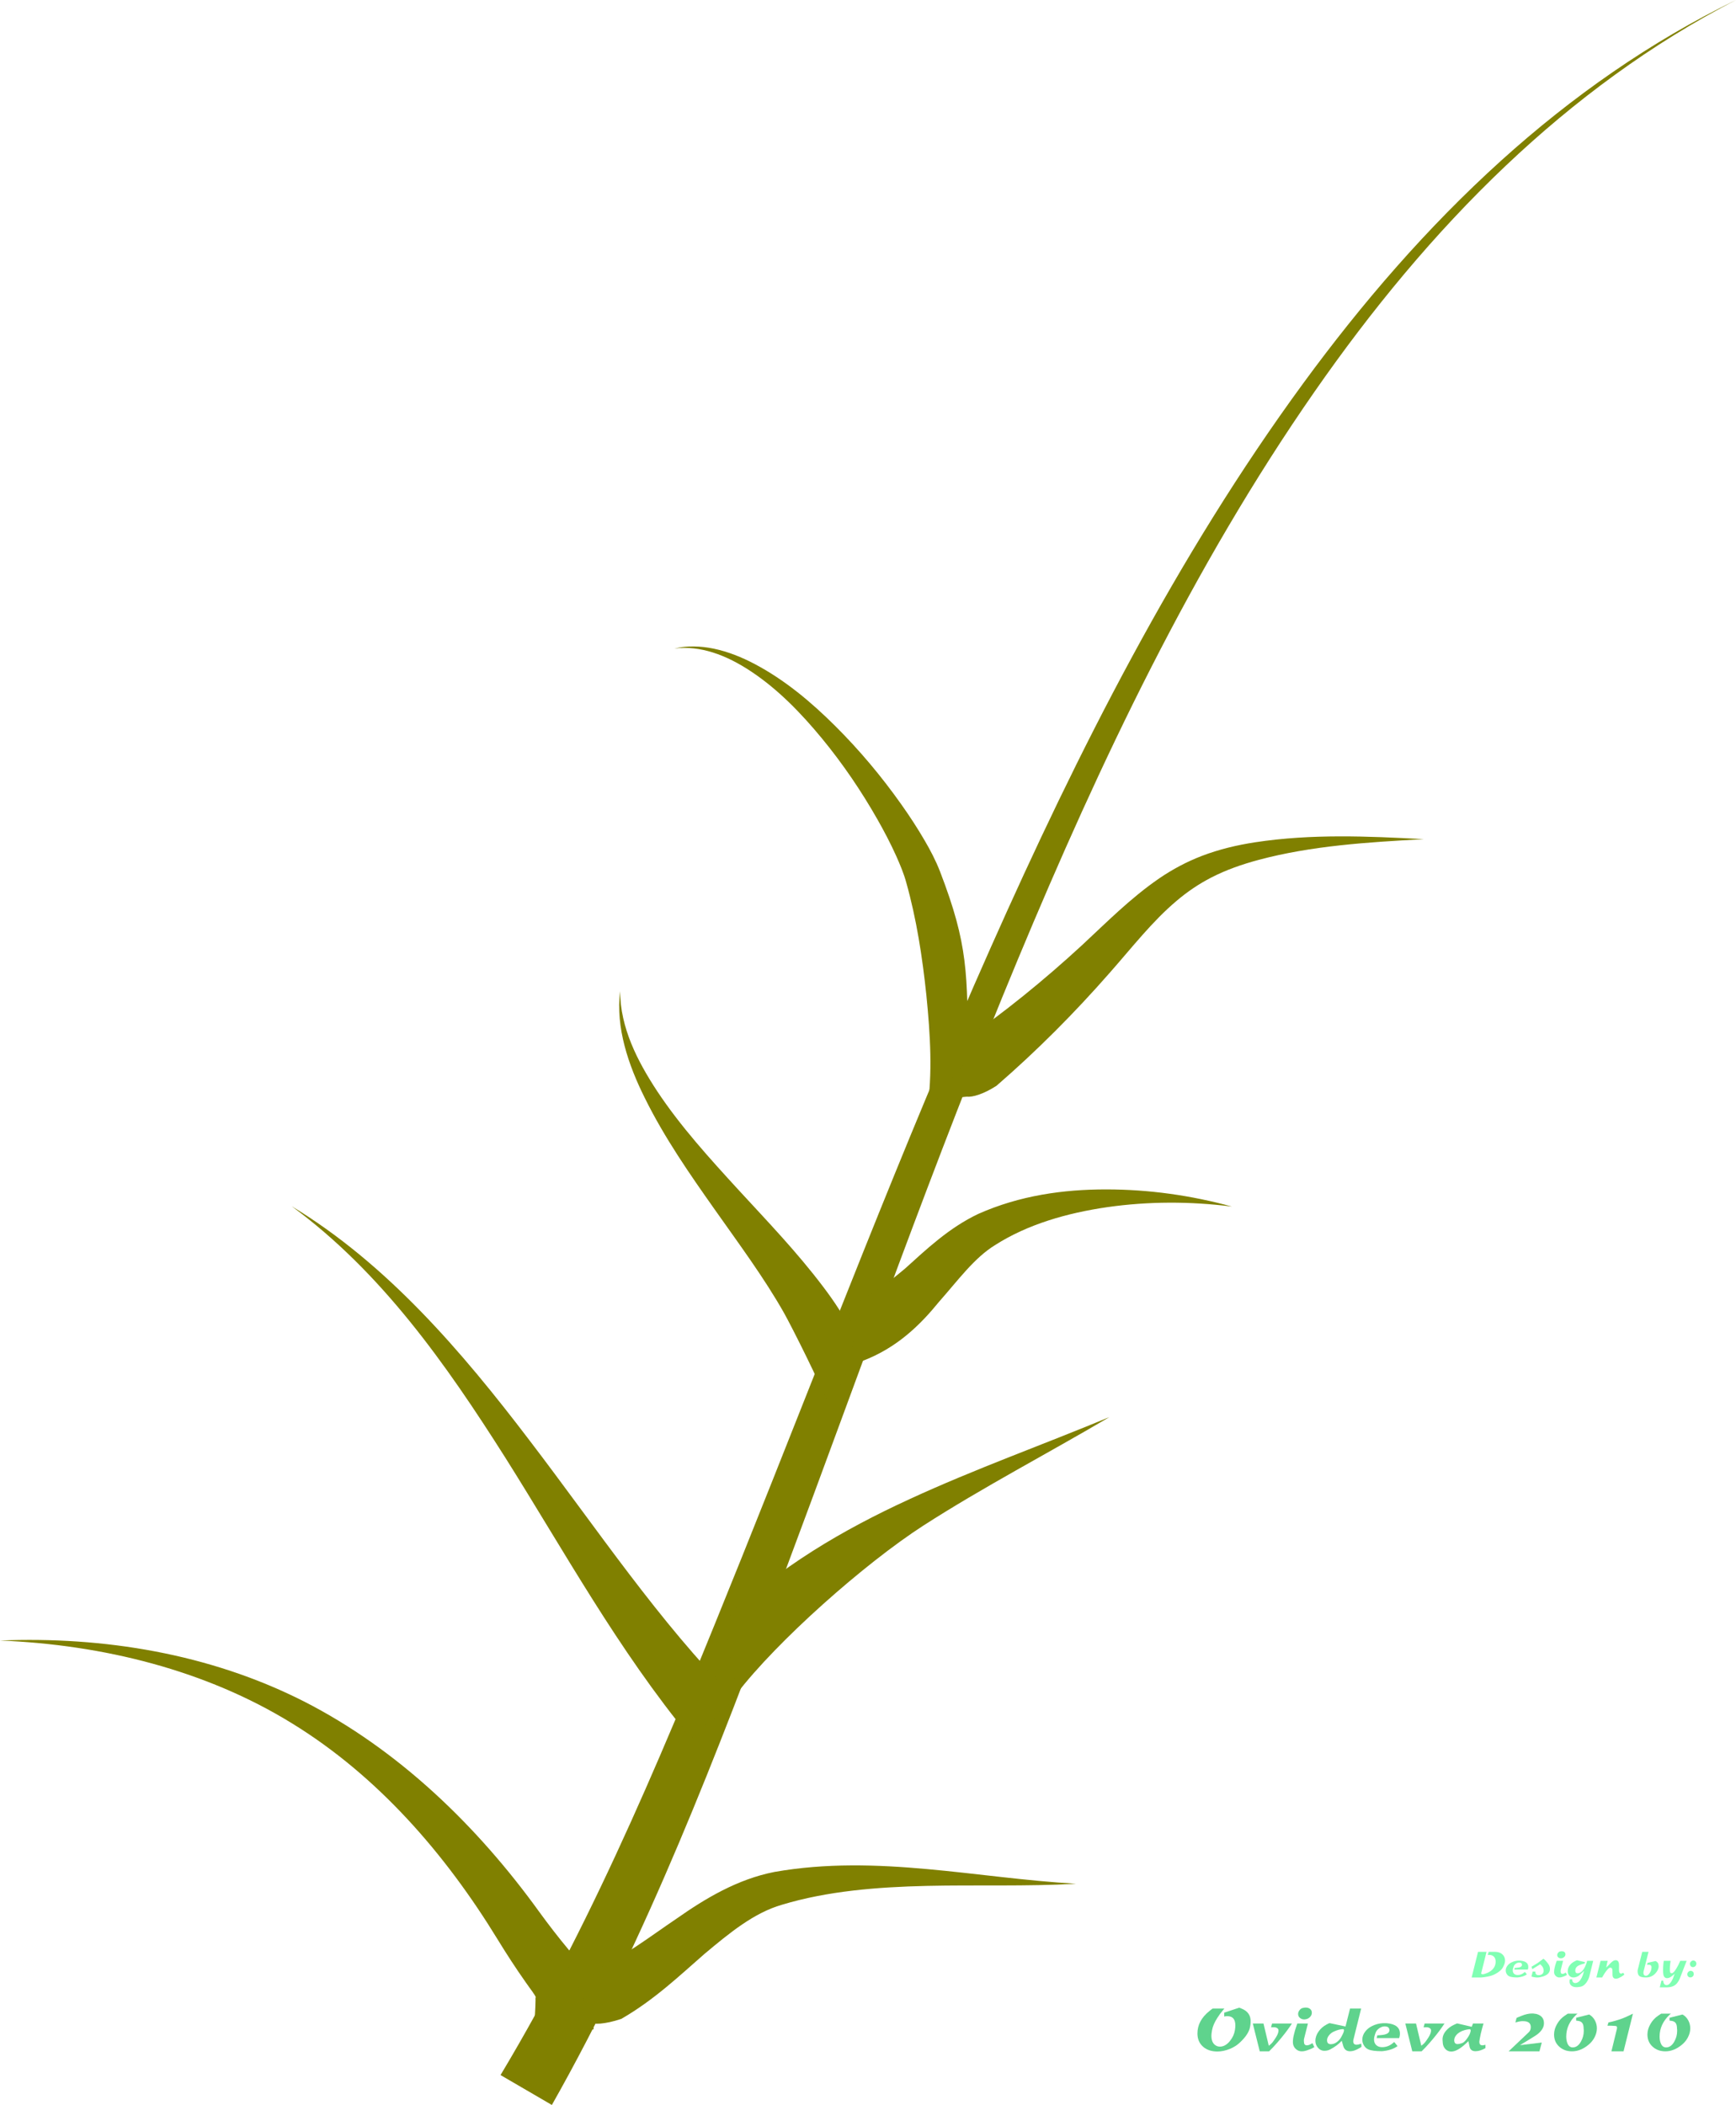 <?xml version="1.0" encoding="UTF-8" standalone="no"?>
<!-- Created with Inkscape (http://www.inkscape.org/) -->
<svg
    xmlns:inkscape="http://www.inkscape.org/namespaces/inkscape"
    xmlns:rdf="http://www.w3.org/1999/02/22-rdf-syntax-ns#"
    xmlns="http://www.w3.org/2000/svg"
    xmlns:cc="http://creativecommons.org/ns#"
    xmlns:dc="http://purl.org/dc/elements/1.1/"
    xmlns:sodipodi="http://sodipodi.sourceforge.net/DTD/sodipodi-0.dtd"
    xmlns:svg="http://www.w3.org/2000/svg"
    xmlns:ns1="http://sozi.baierouge.fr"
    xmlns:xlink="http://www.w3.org/1999/xlink"
    id="svg2"
    sodipodi:docname="green-plant.svg"
    viewBox="0 0 292.27 354.34"
    version="1.1"
    inkscape:version="0.48.0 r9654"
  >
  <title
      id="title3273"
    >Green plant</title
  >
  <sodipodi:namedview
      id="base"
      bordercolor="#666666"
      inkscape:pageshadow="2"
      inkscape:window-y="-4"
      fit-margin-left="0"
      pagecolor="#ffffff"
      inkscape:window-height="1005"
      inkscape:window-maximized="1"
      inkscape:zoom="1.6144684"
      inkscape:window-x="-4"
      showgrid="false"
      borderopacity="1.0"
      inkscape:current-layer="layer1"
      inkscape:cx="267.47267"
      inkscape:cy="99.223096"
      fit-margin-top="0"
      fit-margin-right="0"
      fit-margin-bottom="0"
      inkscape:window-width="1280"
      inkscape:pageopacity="0.0"
      inkscape:document-units="px"
  />
  <g
      id="layer1"
      inkscape:label="Layer 1"
      inkscape:groupmode="layer"
      transform="translate(-213.86 -379.57)"
    >
    <path
        id="path3115"
        style="fill-rule:evenodd;fill:#808000"
        inkscape:connector-curvature="0"
        d="m298.13 728.88 8.641 5.033c16.178-28.595 27.806-59.168 39.14-89.476 12.958-34.606 25.172-69.391 39.317-103.37 13.863-33.28 29.385-66.014 49.949-95.567 0 0 0-0 0-0 9.499-13.653 20.106-26.579 32.188-38.032 11.579-10.976 24.548-20.569 38.774-27.898-14.398 6.983-27.651 16.288-39.561 27.047-12.425 11.224-23.43 23.984-33.328 37.507-21.417 29.265-37.889 61.878-52.601 94.971-0 0-0 0-0 0-15.035 33.801-28.128 68.383-41.877 102.57-12.077 29.994-24.264 59.913-40.643 87.214z"
    />
    <path
        id="path3135"
        style="fill-rule:evenodd;fill:#808000"
        inkscape:connector-curvature="0"
        d="m330.18 672.18 7.42-6.705c-12.752-12.812-23.158-28.471-34.589-43.43-11.388-14.975-24.018-29.735-40.045-39.418 15.102 11.07 25.963 26.536 35.939 42.273 9.924 15.74 18.954 32.344 31.275 47.279z"
    />
    <path
        id="path3139"
        sodipodi:nodetypes="cccccc"
        style="fill-rule:evenodd;fill:#808000"
        inkscape:connector-curvature="0"
        d="m335.82 652.26 2.04 12.468c6.785-8.871 21.515-21.933 31.465-28.352 10.068-6.476 20.878-12.102 31.319-18.26-11.191 4.659-22.592 8.707-33.734 13.851-11.035 5.078-21.888 11.36-31.09 20.293z"
    />
    <path
        id="path3143"
        style="fill-rule:evenodd;fill:#808000"
        inkscape:connector-curvature="0"
        d="m303.79 721.2h10c-0.067-1.538-0.052-3.316-0.192-5.302-0.032-1.299-0.418-2.877-1.294-4.588-1.025-1.657-2.027-2.761-2.721-3.546-1.706-2.046-3.346-4.171-4.935-6.353-10.472-14.514-23.739-27.326-39.622-35.432-15.909-8.066-33.78-10.947-51.164-10.247 17.384 0.7 34.676 5.013 49.115 13.914 14.478 8.869 25.857 21.998 34.68 36.427v0c1.489 2.435 3.055 4.842 4.72 7.204 0.84 1.219 1.526 2.025 1.723 2.576-0.035-0.191-0.117-0.014-0.081 0.423-0.006 1.421-0.161 3.054-0.228 4.925z"
    />
    <path
        id="path3148"
        style="fill-rule:evenodd;fill:#808000"
        inkscape:connector-curvature="0"
        d="m356.3 599.07 2.621 9.65c5.971-2.214 9.94-6.215 12.996-9.967 3.303-3.739 5.964-7.432 9.466-9.584 5.45-3.489 12.105-5.408 18.926-6.395h0c6.863-0.979 13.939-0.991 20.955-0.096-6.821-1.872-13.95-2.889-21.163-2.886-7.172-0.011-14.572 1.025-21.512 4.111h-0c-5.018 2.369-8.891 6.101-12.367 9.225-3.559 2.943-6.809 5.691-9.921 5.943z"
    />
    <path
        id="path3152"
        sodipodi:nodetypes="cccccccccccc"
        style="fill-rule:evenodd;fill:#808000"
        inkscape:connector-curvature="0"
        d="m357.58 604.38c-1.468-3.049-3.261-5.733-5.124-8.187-4.466-5.91-9.448-11.081-14.219-16.269-4.92-5.372-9.771-10.694-13.74-16.673-3.325-5.063-6.211-10.674-6.237-16.835-0.765 6.113 1.376 12.42 4.176 18.019 3.284 6.648 7.543 12.778 11.759 18.746 4.109 5.834 8.311 11.485 11.649 17.383 1.379 2.45 6.449 12.572 7.206 14.963 3.392-3.433 3.651-4.856 4.53-11.147z"
    />
    <path
        id="path3161"
        style="fill-rule:evenodd;fill:#808000"
        inkscape:connector-curvature="0"
        d="m309.7 710.61 4.005 9.163c-1.501 0.113-1.581 0.381-0.505 0.239 0.53 0.368 2.382 0.362 5.25-0.585 5.601-3.227 9.884-7.348 14.031-10.956 4.228-3.54 8.326-6.914 13.047-8.269 7.671-2.312 15.988-2.97 24.339-3.167 8.337-0.189 16.783 0.111 25.163-0.361-8.38-0.472-16.654-1.71-25.067-2.467-8.425-0.767-17.064-1.05-25.732 0.482-6.228 1.221-11.643 4.479-16.347 7.777h-0c-4.826 3.261-9.164 6.663-13.67 8.49 1.471-0.248 1.651-0.639 0.644-0.537-0.474-0.41-2.216-0.552-5.158 0.191z"
    />
    <path
        id="path3165"
        style="fill-rule:evenodd;fill:#808000"
        inkscape:connector-curvature="0"
        d="m373.33 554.41v10c0.887-0.045 1.987-0.082 3.274-0.229 0.961 0.103 2.758-0.381 5.015-1.829 6.837-5.916 13.18-12.305 19.073-19.029h0c3.803-4.314 7.175-8.663 11.232-12.087 1.792-1.525 3.754-2.863 5.857-3.942 2.482-1.281 5.193-2.23 7.991-2.978 8.912-2.381 18.392-2.98 27.8-3.483-9.408-0.503-18.907-0.928-28.416 0.527-3.015 0.463-6.042 1.174-8.987 2.303-2.508 0.967-4.901 2.24-7.131 3.761-4.914 3.369-9.015 7.557-13.063 11.303-6.377 5.872-13.088 11.32-20.13 16.199 0.858-0.36 0.766-0.653-0.039-0.404-0.624 0.011-1.444-0.066-2.474-0.112z"
    />
    <path
        id="path3169"
        sodipodi:nodetypes="ccccccccccccccccccccc"
        style="fill-rule:evenodd;fill:#808000"
        inkscape:connector-curvature="0"
        d="m369.95 566.47 6.872-8.732c-0.086-14.392 0.066-19.066-4.71-31.483-0.728-1.867-1.623-3.557-2.541-5.133-1.229-2.125-2.563-4.158-3.954-6.122-3.336-4.716-7.05-9.148-11.12-13.197h-0c-4.035-4.027-8.491-7.764-13.543-10.436-2.194-1.161-4.525-2.105-6.95-2.607-2.192-0.455-4.471-0.517-6.615-0.02 2.182-0.282 4.387 0.012 6.45 0.656 2.287 0.715 4.415 1.845 6.409 3.163 4.601 3.043 8.464 7.043 11.986 11.307 3.53 4.29 6.652 8.886 9.377 13.686 1.133 1.999 2.189 4.02 3.115 6.071 0.698 1.557 1.323 3.063 1.719 4.537 1.721 6.137 2.701 12.494 3.377 18.932 0.671 6.697 1.065 13.267 0.129 19.379z"
    />
    <g
        id="text3180"
        style="fill:#5fd38d"
        transform="translate(24.089 3.504)"
      >
      <path
          id="path3251"
          style="fill:#5fd38d"
          inkscape:connector-curvature="0"
          d="m393.8 714.27 0.14-0.09h1.97l-0.11 0.12-0.11 0.13c-0.353 0.413-0.68 0.857-0.98 1.33-0.473 0.74-0.767 1.424-0.88 2.05-0.073 0.407-0.11 0.717-0.11 0.93-0 0.733 0.203 1.257 0.61 1.57 0.247 0.187 0.52 0.28 0.82 0.28 0.613 0 1.177-0.317 1.69-0.95 0.453-0.56 0.733-1.17 0.84-1.83 0.047-0.293 0.07-0.557 0.07-0.79 0-1.04-0.447-1.56-1.34-1.56-0.114 0-0.19 0.003-0.23 0.01-0.073 0-0.173 0.017-0.3 0.05v-0.65l2.52-0.84 0.34 0.13c1.12 0.427 1.647 1.203 1.58 2.33l-0.02 0.34-0.06 0.38c-0.12 0.74-0.577 1.52-1.37 2.34-0.387 0.4-0.746 0.707-1.08 0.92-0.633 0.407-1.33 0.687-2.09 0.84-0.333 0.067-0.66 0.1-0.98 0.1-0.967 0-1.757-0.26-2.37-0.78-0.653-0.56-0.98-1.313-0.98-2.26 0-1.44 0.67-2.697 2.01-3.77l0.3-0.24z"
      />
      <path
          id="path3253"
          style="fill:#5fd38d"
          inkscape:connector-curvature="0"
          d="m401.86 721.38-1.17-4.68h1.8l0.89 3.74c0.253-0.18 0.467-0.377 0.64-0.59 0.113-0.14 0.283-0.383 0.51-0.73 0.327-0.493 0.49-0.91 0.49-1.25 0-0.247-0.157-0.417-0.47-0.51l-0.19-0.03h-0.38l-0.04 0.01h-0.18l0.18-0.64h3.34l-0.18 0.27-0.22 0.32c-0.527 0.767-1.203 1.627-2.03 2.58-0.473 0.547-0.947 1.05-1.42 1.51z"
      />
      <path
          id="path3255"
          style="fill:#5fd38d"
          inkscape:connector-curvature="0"
          d="m409.67 715.97c-0.12 0.027-0.223 0.04-0.31 0.04-0.28 0-0.523-0.085-0.73-0.255-0.207-0.17-0.31-0.392-0.31-0.665 0-0.22 0.08-0.433 0.24-0.64 0.16-0.207 0.347-0.332 0.56-0.375 0.213-0.043 0.367-0.065 0.46-0.065 0.293 0 0.537 0.07 0.73 0.21 0.213 0.16 0.32 0.38 0.32 0.66-0 0.26-0.095 0.492-0.285 0.695-0.19 0.203-0.415 0.335-0.675 0.395zm-1.53 0.84 0.05-0.11h1.78l-0.65 2.57c-0.02 0.08-0.03 0.18-0.03 0.3 0 0.073 0.003 0.133 0.01 0.18 0 0.413 0.163 0.62 0.49 0.62 0.24 0 0.497-0.09 0.77-0.27l0.08-0.04 0.09-0.06 0.32 0.68-0.11 0.05-0.1 0.06c-0.207 0.127-0.57 0.276-1.09 0.45-0.273 0.093-0.55 0.14-0.83 0.14-0.3 0-0.573-0.087-0.82-0.26-0.247-0.173-0.43-0.4-0.55-0.68-0.073-0.173-0.11-0.38-0.11-0.62 0-0.393 0.06-0.82 0.18-1.28l0.18-0.69c0.1-0.267 0.203-0.58 0.31-0.94z"
      />
      <path
          id="path3257"
          style="fill:#5fd38d"
          inkscape:connector-curvature="0"
          d="m413.49 716.68 0.13-0.05 2.68 0.57 0.76-3.02h1.87l-1.29 5.2c-0.027 0.107-0.04 0.204-0.04 0.29 0 0.4 0.187 0.6 0.56 0.6 0.16 0 0.35-0.037 0.57-0.11l0.12-0.04 0.09-0.04 0.05 0.54-0.18 0.12-0.22 0.13c-0.567 0.333-1.07 0.5-1.51 0.5-0.58 0-0.96-0.273-1.14-0.82l-0.03-0.09-0.15-0.53-0.1-0.32c-0.473 0.533-1.12 1.017-1.94 1.45-0.287 0.153-0.614 0.23-0.98 0.23-0.52 0-0.94-0.257-1.26-0.77-0.167-0.267-0.25-0.573-0.25-0.92 0-0.547 0.187-1.077 0.56-1.59 0.34-0.473 0.767-0.847 1.28-1.12l0.3-0.16zm-0.3 2.83c0 0.447 0.217 0.67 0.65 0.67 0.353 0 0.697-0.127 1.03-0.38 0.293-0.22 0.533-0.5 0.72-0.84 0.3-0.547 0.45-0.907 0.45-1.08v-0.06c0-0.107-0.047-0.167-0.14-0.18-0.447 0-0.98 0.143-1.6 0.43-0.287 0.133-0.537 0.327-0.75 0.58-0.24 0.287-0.36 0.573-0.36 0.86z"
      />
      <path
          id="path3259"
          style="fill:#5fd38d"
          inkscape:connector-curvature="0"
          d="m425.39 718.94-0.06 0.21h-3.79l0.12-0.47h0.15l0.16-0.01 0.26-0.02c0.973-0.073 1.46-0.347 1.46-0.82 0-0.433-0.267-0.65-0.8-0.65-0.3 0-0.6 0.103-0.9 0.31-0.3 0.207-0.507 0.453-0.62 0.74-0.073 0.18-0.154 0.443-0.24 0.79-0.02 0.153-0.03 0.267-0.03 0.34-0 0.413 0.123 0.736 0.37 0.97s0.58 0.35 1 0.35c0.647 0 1.23-0.213 1.75-0.64l0.28-0.23 0.56 0.69c-0.647 0.473-1.516 0.76-2.61 0.86-1.093 0-1.867-0.103-2.32-0.31-0.307-0.14-0.55-0.362-0.73-0.665-0.18-0.303-0.27-0.628-0.27-0.975 0-0.487 0.163-0.94 0.49-1.36 0.287-0.38 0.667-0.687 1.14-0.92 0.58-0.293 1.203-0.457 1.87-0.49 0.107-0.007 0.24-0.007 0.4 0l0.24 0.01c1.46 0.133 2.19 0.72 2.19 1.76 0 0.187-0.023 0.363-0.07 0.53z"
      />
      <path
          id="path3261"
          style="fill:#5fd38d"
          inkscape:connector-curvature="0"
          d="m427.54 721.38-1.17-4.68h1.8l0.89 3.74c0.253-0.18 0.467-0.377 0.64-0.59 0.113-0.14 0.283-0.383 0.51-0.73 0.327-0.493 0.49-0.91 0.49-1.25-0-0.247-0.157-0.417-0.47-0.51l-0.19-0.03h-0.38l-0.04 0.01h-0.18l0.18-0.64h3.34l-0.18 0.27-0.22 0.32c-0.527 0.767-1.203 1.627-2.03 2.58-0.473 0.547-0.947 1.05-1.42 1.51z"
      />
      <path
          id="path3263"
          style="fill:#5fd38d"
          inkscape:connector-curvature="0"
          d="m434.97 716.73 0.13-0.05 2.45 0.57 0.21-0.55h1.78l-0.05 0.14-0.03 0.09-0.03 0.12-0.14 0.5-0.21 0.82-0.17 0.84c-0.047 0.233-0.07 0.38-0.07 0.44-0.007 0.027-0.01 0.053-0.01 0.08v0.06c-0 0.387 0.18 0.58 0.54 0.58 0.06 0 0.133-0.01 0.22-0.03l0.22-0.05 0.05-0.02v0.57c-0.613 0.346-1.173 0.52-1.68 0.52-0.553 0-0.883-0.25-0.99-0.75l-0.14-0.66-0.07-0.29-0.16 0.17-0.17 0.16-0.21 0.19c-0.913 0.827-1.694 1.24-2.34 1.24-0.4 0-0.737-0.15-1.01-0.45-0.253-0.28-0.393-0.627-0.42-1.04l-0.03-0.43c-0.04-0.54 0.147-1.06 0.56-1.56 0.353-0.427 0.803-0.767 1.35-1.02l0.3-0.14zm-0.37 2.78c0 0.433 0.197 0.65 0.59 0.65 0.147 0 0.387-0.053 0.72-0.16 0.233-0.073 0.487-0.29 0.76-0.65 0.467-0.607 0.7-1.11 0.7-1.51-0-0.12-0.073-0.18-0.22-0.18l-0.18 0.02c-0.173 0.02-0.38 0.063-0.62 0.13-0.633 0.18-1.11 0.47-1.43 0.87-0.213 0.267-0.32 0.543-0.32 0.83z"
      />
      <path
          id="path3265"
          style="fill:#5fd38d"
          inkscape:connector-curvature="0"
          d="m448.95 721.38h-5.19l3.39-3.21c0.227-0.213 0.34-0.506 0.34-0.88 0-0.66-0.43-0.99-1.29-0.99h-0.21c-0.08 0-0.173 0.01-0.28 0.03l-0.31 0.06c-0.053 0.007-0.157 0.033-0.31 0.08l-0.19 0.07 0.19-0.77 0.07-0.04 0.1-0.05 0.69-0.28c0.64-0.26 1.227-0.39 1.76-0.39h0.16c0.127 0.013 0.317 0.04 0.57 0.08 0.847 0.233 1.27 0.75 1.27 1.55-0 0.687-0.38 1.32-1.14 1.9-0.173 0.133-0.647 0.433-1.42 0.9l-1.14 0.69-0.32 0.21 3.65-0.44z"
      />
      <path
          id="path3267"
          style="fill:#5fd38d"
          inkscape:connector-curvature="0"
          d="m453.72 715.04h1.64l-0.11 0.09-0.09 0.07c-1.133 1.073-1.7 2.3-1.7 3.68-0 0.46 0.07 0.853 0.21 1.18 0.187 0.44 0.48 0.66 0.88 0.66 0.56 0 1.024-0.33 1.39-0.99 0.313-0.56 0.47-1.143 0.47-1.75v-0.23c-0.013-0.073-0.02-0.123-0.02-0.15-0-0.413-0.063-0.723-0.19-0.93-0.153-0.247-0.423-0.39-0.81-0.43l-0.19-0.02-0.07-0.01v-0.48l2.19-0.55c0.407 0.227 0.725 0.552 0.955 0.975 0.23 0.423 0.345 0.875 0.345 1.355 0 0.507-0.13 1.01-0.39 1.51-0.24 0.467-0.567 0.873-0.98 1.22-0.907 0.76-1.843 1.14-2.81 1.14-0.86 0-1.574-0.257-2.14-0.77-0.593-0.527-0.89-1.217-0.89-2.07 0-0.6 0.173-1.193 0.52-1.78 0.327-0.567 0.75-1.023 1.27-1.37z"
      />
      <path
          id="path3269"
          style="fill:#5fd38d"
          inkscape:connector-curvature="0"
          d="m460.59 717.06-0.19 0.01 0.17-0.55 0.2-0.05 0.29-0.06 0.38-0.1 1.04-0.31c0.26-0.08 0.637-0.23 1.13-0.45l0.31-0.14 0.16-0.08 0.61-0.29-1.58 6.34h-2.04l0.92-3.78c0.013-0.1 0.02-0.177 0.02-0.23 0-0.127-0.06-0.21-0.18-0.25-0.053-0.013-0.17-0.023-0.35-0.03l-0.59-0.03z"
      />
      <path
          id="path3271"
          style="fill:#5fd38d"
          inkscape:connector-curvature="0"
          d="m469.44 715.04h1.64l-0.11 0.09-0.09 0.07c-1.133 1.073-1.7 2.3-1.7 3.68 0 0.46 0.07 0.853 0.21 1.18 0.187 0.44 0.48 0.66 0.88 0.66 0.56 0 1.023-0.33 1.39-0.99 0.313-0.56 0.47-1.143 0.47-1.75v-0.23c-0.013-0.073-0.02-0.123-0.02-0.15-0-0.413-0.063-0.723-0.19-0.93-0.153-0.247-0.423-0.39-0.81-0.43l-0.19-0.02-0.07-0.01v-0.48l2.19-0.55c0.407 0.227 0.725 0.552 0.955 0.975 0.23 0.423 0.345 0.875 0.345 1.355-0 0.507-0.13 1.01-0.39 1.51-0.24 0.467-0.567 0.873-0.98 1.22-0.907 0.76-1.843 1.14-2.81 1.14-0.86 0-1.574-0.257-2.14-0.77-0.593-0.527-0.89-1.217-0.89-2.07 0-0.6 0.173-1.193 0.52-1.78 0.327-0.567 0.75-1.023 1.27-1.37z"
      />
    </g
    >
    <g
        id="text3227"
        style="fill:#000000"
        transform="translate(24.089 3.504)"
      >
      <path
          id="path3232"
          style="fill:#80ffb3"
          inkscape:connector-curvature="0"
          d="m438.99 708.95h-1.458l1.08-4.32h1.428l-0.9 3.618c-0.012 0.052 0.016 0.092 0.084 0.12 0.056 0.024 0.112 0.036 0.168 0.036 0.084 0 0.18-0.016 0.288-0.048 0.564-0.164 1.008-0.406 1.332-0.726 0.376-0.372 0.564-0.828 0.564-1.368 0-0.348-0.098-0.621-0.294-0.819-0.196-0.198-0.468-0.297-0.816-0.297-0.1 0-0.174 0.004-0.222 0.012l0.162-0.528h0.99c0.64 0 1.116 0.182 1.428 0.546 0.224 0.26 0.336 0.572 0.336 0.936-0 0.336-0.136 0.738-0.408 1.206-0.176 0.3-0.496 0.594-0.96 0.882-0.332 0.208-0.68 0.366-1.044 0.474-0.268 0.08-0.64 0.154-1.116 0.222-0.256 0.036-0.47 0.054-0.642 0.054z"
      />
      <path
          id="path3234"
          style="fill:#80ffb3"
          inkscape:connector-curvature="0"
          d="m447.03 707.49-0.036 0.126h-2.274l0.072-0.282h0.09l0.096-0.006 0.156-0.012c0.584-0.044 0.876-0.208 0.876-0.492 0-0.26-0.16-0.39-0.48-0.39-0.18 0-0.36 0.062-0.54 0.186-0.18 0.124-0.304 0.272-0.372 0.444-0.044 0.108-0.092 0.266-0.144 0.474-0.012 0.092-0.018 0.16-0.018 0.204 0 0.248 0.074 0.442 0.222 0.582 0.148 0.14 0.348 0.21 0.6 0.21 0.388 0 0.738-0.128 1.05-0.384l0.168-0.138 0.336 0.414c-0.388 0.284-0.91 0.456-1.566 0.516-0.656 0-1.12-0.062-1.392-0.186-0.184-0.084-0.33-0.217-0.438-0.399-0.108-0.182-0.162-0.377-0.162-0.585 0-0.292 0.098-0.564 0.294-0.816 0.172-0.228 0.4-0.412 0.684-0.552 0.348-0.176 0.722-0.274 1.122-0.294 0.064-0.004 0.144-0.004 0.24 0l0.144 0.006c0.876 0.08 1.314 0.432 1.314 1.056 0 0.112-0.014 0.218-0.042 0.318z"
      />
      <path
          id="path3236"
          style="fill:#80ffb3"
          inkscape:connector-curvature="0"
          d="m447.67 708.81-0.066-0.024 0.21-0.84 0.462 0.006-0.012 0.078c0 0.352 0.182 0.528 0.546 0.528 0.252 0 0.455-0.064 0.609-0.192 0.154-0.128 0.231-0.314 0.231-0.558 0-0.284-0.076-0.524-0.228-0.72-0.052-0.068-0.112-0.138-0.18-0.21l-0.15-0.162-0.306 0.192-0.144 0.084-0.894 0.558-0.138-0.414 0.348-0.204c0.112-0.068 0.32-0.194 0.624-0.378l0.03-0.018 1.014-0.75c0.268 0.212 0.544 0.518 0.828 0.918 0.176 0.248 0.264 0.522 0.264 0.822 0 0.584-0.388 1-1.164 1.248-0.376 0.12-0.7 0.18-0.972 0.18-0.204 0-0.418-0.026-0.642-0.078l-0.18-0.042z"
      />
      <path
          id="path3238"
          style="fill:#80ffb3"
          inkscape:connector-curvature="0"
          d="m452.75 705.7c-0.072 0.016-0.134 0.024-0.186 0.024-0.168 0-0.314-0.051-0.438-0.153-0.124-0.102-0.186-0.235-0.186-0.399 0-0.132 0.048-0.26 0.144-0.384 0.096-0.124 0.208-0.199 0.336-0.225s0.22-0.039 0.276-0.039c0.176 0 0.322 0.042 0.438 0.126 0.128 0.096 0.192 0.228 0.192 0.396-0 0.156-0.057 0.295-0.171 0.417-0.114 0.122-0.249 0.201-0.405 0.237zm-0.918 0.504 0.03-0.066h1.068l-0.39 1.542c-0.012 0.048-0.018 0.108-0.018 0.18 0 0.044 0.002 0.08 0.006 0.108 0 0.248 0.098 0.372 0.294 0.372 0.144 0 0.298-0.054 0.462-0.162l0.048-0.024 0.054-0.036 0.192 0.408-0.066 0.03-0.06 0.036c-0.124 0.076-0.342 0.166-0.654 0.27-0.164 0.056-0.33 0.084-0.498 0.084-0.18 0-0.344-0.052-0.492-0.156-0.148-0.104-0.258-0.24-0.33-0.408-0.044-0.104-0.066-0.228-0.066-0.372-0-0.236 0.036-0.492 0.108-0.768l0.108-0.414c0.06-0.16 0.122-0.348 0.186-0.564z"
      />
      <path
          id="path3240"
          style="fill:#80ffb3"
          inkscape:connector-curvature="0"
          d="m455.2 706.08 0.078-0.03 1.32 0.306v0.216l-0.168 0.048-0.402 0.12-0.228 0.084c-0.544 0.2-0.816 0.516-0.816 0.948 0 0.316 0.122 0.474 0.366 0.474 0.36 0 0.686-0.2 0.978-0.6 0.212-0.292 0.388-0.654 0.528-1.086l0.072-0.222 0.024-0.09 0.024-0.108h1.026l-0.636 2.562c-0.104 0.412-0.282 0.788-0.534 1.128-0.304 0.408-0.64 0.636-1.008 0.684l-0.462 0.06c-0.032 0.004-0.096 0.006-0.192 0.006-0.344 0-0.622-0.082-0.834-0.246-0.236-0.18-0.342-0.438-0.318-0.774l0.012-0.156 0.012-0.072 0.018-0.066h0.42l-0.012 0.072c0 0.164 0.046 0.296 0.138 0.396 0.092 0.1 0.218 0.15 0.378 0.15 0.032-0.004 0.056-0.006 0.072-0.006 0.4-0.044 0.734-0.34 1.002-0.888 0.156-0.32 0.262-0.6 0.318-0.84l0.072-0.312-0.222 0.234-0.246 0.216-0.21 0.192-0.12 0.114c-0.104 0.096-0.253 0.179-0.447 0.249-0.194 0.07-0.365 0.105-0.513 0.105-0.3 0-0.538-0.1-0.714-0.3-0.176-0.2-0.264-0.452-0.264-0.756 0-0.368 0.118-0.706 0.354-1.014 0.212-0.276 0.496-0.5 0.852-0.672l0.198-0.096z"
      />
      <path
          id="path3242"
          style="fill:#80ffb3"
          inkscape:connector-curvature="0"
          d="m459.5 708.95h-0.966l0.708-2.808h1.2l-0.012 0.036-0.018 0.084-0.054 0.186-0.03 0.126-0.132 0.684c0.08-0.072 0.184-0.17 0.312-0.294 0.112-0.132 0.236-0.264 0.372-0.396l0.132-0.126c0.284-0.272 0.536-0.408 0.756-0.408 0.284 0 0.462 0.142 0.534 0.426 0.032 0.132 0.048 0.256 0.048 0.372l-0.006 0.672c-0.004 0.236 0.006 0.4 0.03 0.492 0.048 0.2 0.154 0.3 0.318 0.3 0.064 0 0.142-0.024 0.234-0.072l0.126-0.066 0.198 0.288-0.132 0.108c-0.232 0.192-0.51 0.358-0.834 0.498-0.156 0.068-0.306 0.102-0.45 0.102-0.38 0-0.574-0.22-0.582-0.66l-0.012-0.75c-0.012-0.104-0.022-0.168-0.03-0.192-0.052-0.172-0.158-0.258-0.318-0.258-0.116 0-0.23 0.054-0.342 0.162-0.296 0.284-0.614 0.724-0.954 1.32l-0.048 0.084z"
      />
      <path
          id="path3244"
          style="fill:#80ffb3"
          inkscape:connector-curvature="0"
          d="m465.54 707.48 0.078-0.294 0.636-2.556h1.062l-0.834 3.3c-0.02 0.076-0.028 0.154-0.024 0.234l0.006 0.132c0.044 0.244 0.18 0.366 0.408 0.366 0.208 0 0.408-0.134 0.6-0.402 0.16-0.224 0.264-0.454 0.312-0.69 0.024-0.12 0.036-0.23 0.036-0.33 0-0.304-0.17-0.448-0.51-0.432l-0.114 0.006-0.126 0.012 0.09-0.342 1.326-0.306 0.072 0.036c0.308 0.152 0.462 0.432 0.462 0.84 0 0.412-0.192 0.822-0.576 1.23-0.416 0.44-0.93 0.66-1.542 0.66-0.488 0-0.832-0.058-1.032-0.174-0.264-0.152-0.396-0.45-0.396-0.894 0-0.1 0.022-0.232 0.066-0.396z"
      />
      <path
          id="path3246"
          style="fill:#80ffb3"
          inkscape:connector-curvature="0"
          d="m470.37 710.61h-1.164l0.282-1.134 0.306 0.006 0.018 0.198 0.054 0.204c0.1 0.236 0.268 0.354 0.504 0.354 0.232 0 0.466-0.164 0.702-0.492 0.088-0.12 0.176-0.272 0.264-0.456l0.102-0.21 0.276-0.762-0.096 0.09-0.156 0.138c-0.388 0.344-0.722 0.516-1.002 0.516-0.372 0-0.59-0.222-0.654-0.666-0.028-0.192-0.042-0.408-0.042-0.648 0-0.428 0.018-0.794 0.054-1.098l0.06-0.504h1.152l-0.012 0.078-0.006 0.06-0.048 0.342c-0.04 0.284-0.06 0.57-0.06 0.858v0.084l0.006 0.246 0.018 0.174c0.044 0.168 0.138 0.252 0.282 0.252 0.208 0 0.482-0.284 0.822-0.852 0.052-0.084 0.146-0.254 0.282-0.51l0.288-0.612 0.048-0.12h1.08l-1.152 2.982c-0.104 0.264-0.254 0.52-0.45 0.768-0.276 0.344-0.64 0.56-1.092 0.648-0.228 0.044-0.45 0.066-0.666 0.066z"
      />
      <path
          id="path3248"
          style="fill:#80ffb3"
          inkscape:connector-curvature="0"
          d="m473.93 708.71c-0.06-0.088-0.09-0.19-0.09-0.306 0-0.096 0.031-0.194 0.093-0.294 0.062-0.1 0.137-0.172 0.225-0.216 0.088-0.044 0.174-0.066 0.258-0.066 0.104 0 0.205 0.032 0.303 0.096 0.098 0.064 0.158 0.145 0.18 0.243 0.022 0.098 0.033 0.161 0.033 0.189 0 0.164-0.056 0.302-0.168 0.414-0.112 0.112-0.25 0.168-0.414 0.168-0.176 0-0.316-0.076-0.42-0.228zm0.438-1.74c-0.06-0.092-0.09-0.192-0.09-0.3-0-0.144 0.06-0.277 0.18-0.399s0.252-0.183 0.396-0.183c0.104 0 0.206 0.034 0.306 0.102 0.1 0.068 0.16 0.15 0.18 0.246 0.02 0.096 0.03 0.158 0.03 0.186-0 0.16-0.057 0.297-0.171 0.411-0.114 0.114-0.251 0.171-0.411 0.171-0.18 0-0.32-0.078-0.42-0.234z"
      />
    </g
    >
  </g
  >
</svg
>
